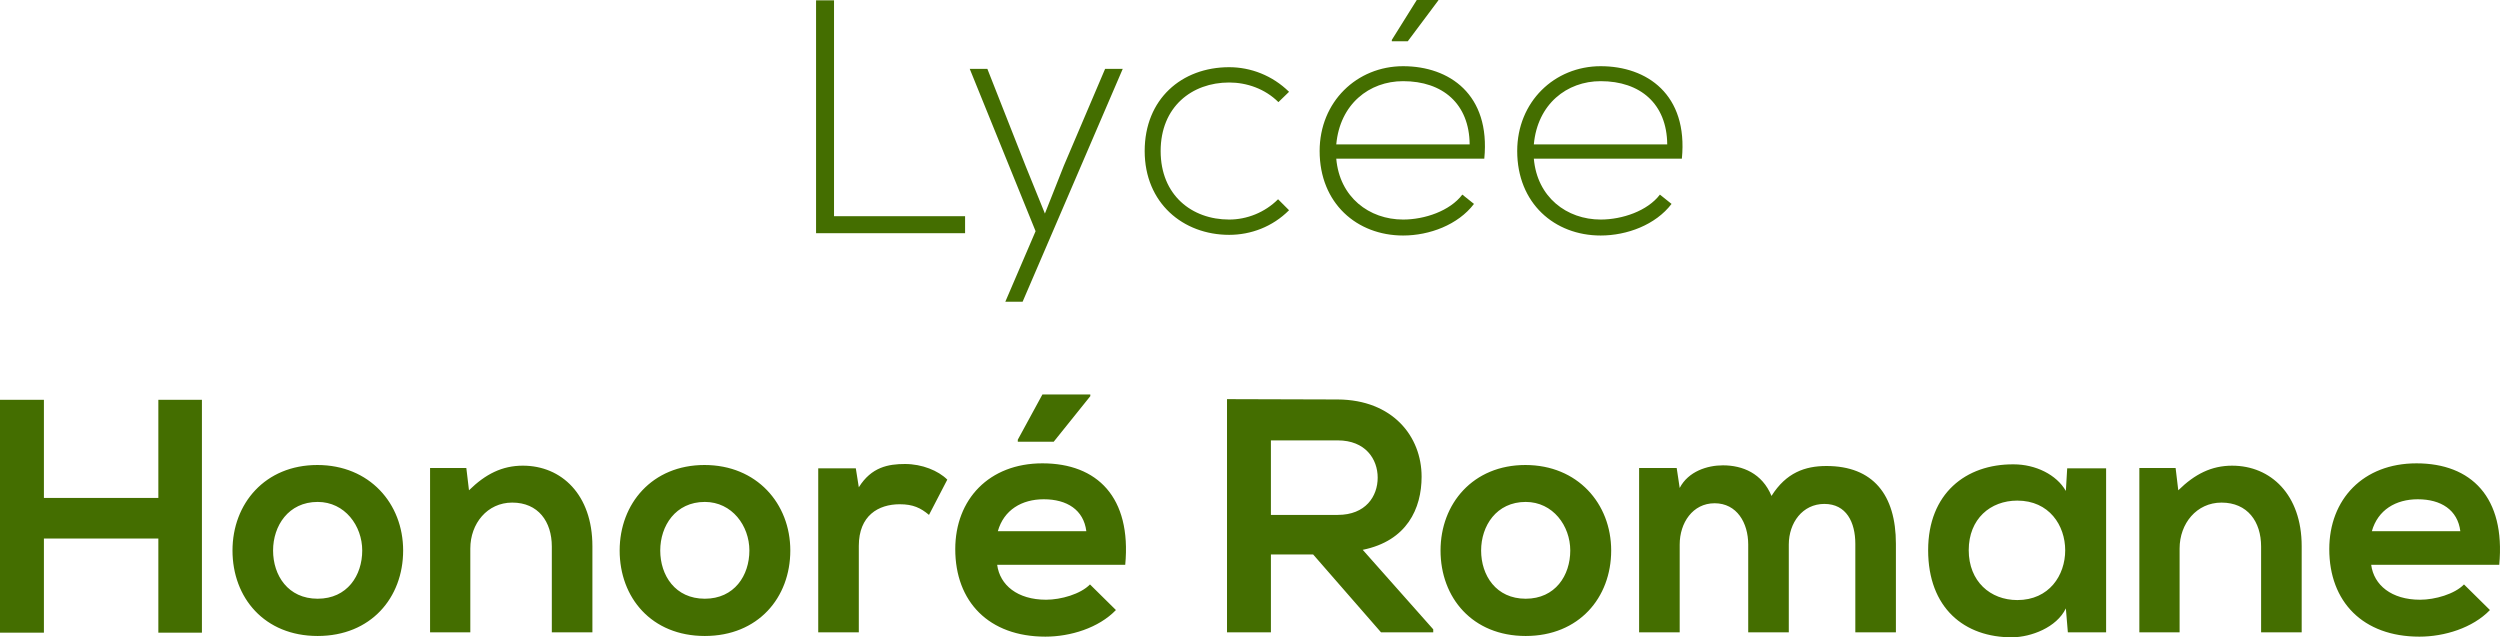 <svg xmlns="http://www.w3.org/2000/svg" viewBox="0 0 941.452 240"><path d="M363.433 81.425h-49.356V.125h-6.765v87.688h56.12v-6.388zm15.152 32.194h6.513l37.706-87.689h-6.64l-15.533 36.454-7.14 18.038-7.265-17.913L371.82 25.93h-6.639l24.803 61.131-11.4 26.558zM485.43 79.17l-4.133-4.134c-5.01 5.011-11.774 7.64-18.413 7.64-14.031 0-25.806-9.143-25.806-25.804 0-16.661 11.775-25.805 25.806-25.805 6.639 0 13.527 2.38 18.539 7.39l4.007-3.883c-6.263-6.138-14.404-9.27-22.546-9.27-17.914 0-31.82 12.026-31.82 31.568 0 19.541 14.407 31.567 31.82 31.567 8.142 0 16.283-3.006 22.546-9.269zm42.959 9.52c9.897 0 20.67-4.008 26.683-11.9l-4.386-3.508c-4.633 6.138-14.154 9.395-22.297 9.395-12.777 0-23.926-8.392-25.178-22.924h55.745c2.38-24.177-13.155-34.824-30.567-34.824-17.413 0-31.441 13.403-31.441 31.943 0 19.667 14.028 31.818 31.44 31.818zm0-58.125c14.908 0 24.93 8.52 25.053 23.802h-50.23c1.377-15.158 12.4-23.802 25.177-23.802zM541.667.125V0h-8.14l-9.396 15.032v.501h6.012L541.667.125zm61.125 88.565c9.895 0 20.67-4.008 26.681-11.9l-4.384-3.508c-4.635 6.138-14.156 9.395-22.297 9.395-12.777 0-23.928-8.392-25.18-22.924h55.745c2.38-24.177-13.153-34.824-30.565-34.824-17.413 0-31.443 13.403-31.443 31.943 0 19.667 14.03 31.818 31.443 31.818zm0-58.125c14.906 0 24.927 8.52 25.053 23.802h-50.233c1.378-15.158 12.403-23.802 25.18-23.802zM59.628 187.512H16.535v-36.954H0v87.687h16.535v-35.45h43.093v35.45h16.41v-87.687h-16.41v36.954zm59.869-12.4c-19.667 0-31.943 14.53-31.943 32.192 0 17.788 12.026 32.195 32.069 32.195 20.043 0 32.193-14.407 32.193-32.195 0-17.662-12.651-32.193-32.32-32.193zm.126 50.356c-11.15 0-16.787-8.769-16.787-18.164 0-9.269 5.763-18.288 16.787-18.288 10.272 0 16.785 9.02 16.785 18.288 0 9.395-5.637 18.164-16.785 18.164zm77.281-50.107c-7.767 0-14.03 3.132-20.294 9.27l-1.001-8.394h-13.655v61.884h15.157v-31.569c0-9.395 6.39-17.286 15.785-17.286 9.77 0 14.906 7.14 14.906 16.534v32.321h15.284v-32.445c0-19.416-11.65-30.315-26.182-30.315zm68.39-.25c-19.668 0-31.944 14.531-31.944 32.193 0 17.788 12.026 32.195 32.069 32.195 20.043 0 32.194-14.407 32.194-32.195 0-17.662-12.652-32.193-32.32-32.193zm.125 50.357c-11.149 0-16.786-8.769-16.786-18.164 0-9.269 5.762-18.288 16.786-18.288 10.272 0 16.785 9.02 16.785 18.288 0 9.395-5.636 18.164-16.785 18.164zm57.99-41.965l-1.127-7.14h-14.156v61.758h15.284v-32.57c0-11.4 7.39-15.659 15.407-15.659 5.01 0 7.892 1.378 11.024 4.01l6.89-13.28c-3.382-3.383-9.52-5.887-15.909-5.887-6.263 0-12.653 1.126-17.412 8.768zm59.872-17.16h13.529l13.78-17.163v-.626H392.55l-9.27 17.036v.752zm9.27 8.14c-20.043 0-32.82 13.531-32.82 32.321 0 19.792 12.651 32.945 33.947 32.945 9.395 0 20.043-3.258 26.557-10.021l-9.77-9.645c-3.508 3.632-10.898 5.761-16.536 5.761-10.773 0-17.412-5.511-18.414-13.152h48.228c2.38-25.43-10.523-38.208-31.192-38.208zm-16.786 25.556c2.255-8.017 9.02-12.025 17.287-12.025 8.77 0 15.033 4.008 16.035 12.025h-33.322zm159.58-20.544c0-15.158-10.898-28.937-31.566-29.063-13.905 0-27.811-.124-41.715-.124v87.813h16.535v-29.313h15.909l25.555 29.313h19.666v-1.128l-26.555-29.939c16.66-3.382 22.172-15.534 22.172-27.559zM478.6 193.901v-28.06h25.18c10.397 0 15.03 7.015 15.03 14.03s-4.51 14.03-15.03 14.03h-25.18zm95.821-18.79c-19.668 0-31.942 14.531-31.942 32.193 0 17.788 12.024 32.195 32.068 32.195 20.042 0 32.193-14.407 32.193-32.195 0-17.662-12.65-32.193-32.319-32.193zm.126 50.357c-11.149 0-16.786-8.769-16.786-18.164 0-9.269 5.761-18.288 16.786-18.288 10.271 0 16.785 9.02 16.785 18.288 0 9.395-5.636 18.164-16.785 18.164zm113.234-49.983c-8.018 0-15.157 2.506-20.67 11.275-3.508-8.517-10.897-11.525-18.289-11.525-5.887 0-13.028 2.256-16.284 8.52l-1.128-7.518h-14.156v61.884h15.284v-33.07c0-8.144 4.886-15.535 13.153-15.535 8.393 0 12.652 7.391 12.652 15.534v33.071h15.283v-33.07c0-8.144 5.135-15.285 13.403-15.285 8.267 0 11.65 6.891 11.65 15.033v33.322h15.283V204.8c0-18.539-8.643-29.314-26.181-29.314zm90.181 9.395c-3.507-6.137-11.399-10.02-19.666-10.02-18.04-.125-32.195 11.024-32.195 32.32 0 21.67 13.53 32.945 31.82 32.819 6.889-.124 16.534-3.632 20.041-10.897l.752 9.02h14.407v-61.759h-14.657l-.502 8.517zm-18.288 41.09c-10.147 0-18.29-7.015-18.29-18.79 0-11.777 8.143-18.666 18.29-18.666 24.052 0 24.052 37.456 0 37.456zm80.915-50.609c-7.768 0-14.031 3.132-20.294 9.27l-1.002-8.394h-13.655v61.884h15.158v-31.569c0-9.395 6.39-17.286 15.785-17.286 9.77 0 14.906 7.14 14.906 16.534v32.321h15.283v-32.445c0-19.416-11.649-30.315-26.181-30.315zm69.391-.877c-20.044 0-32.82 13.53-32.82 32.32 0 19.792 12.65 32.945 33.946 32.945 9.395 0 20.044-3.258 26.557-10.021l-9.77-9.645c-3.508 3.632-10.898 5.761-16.535 5.761-10.773 0-17.412-5.511-18.414-13.152h48.227c2.38-25.43-10.523-38.208-31.19-38.208zm-16.786 25.555c2.254-8.017 9.019-12.025 17.286-12.025 8.77 0 15.033 4.008 16.034 12.025h-33.32z" fill="#446e00"/></svg>